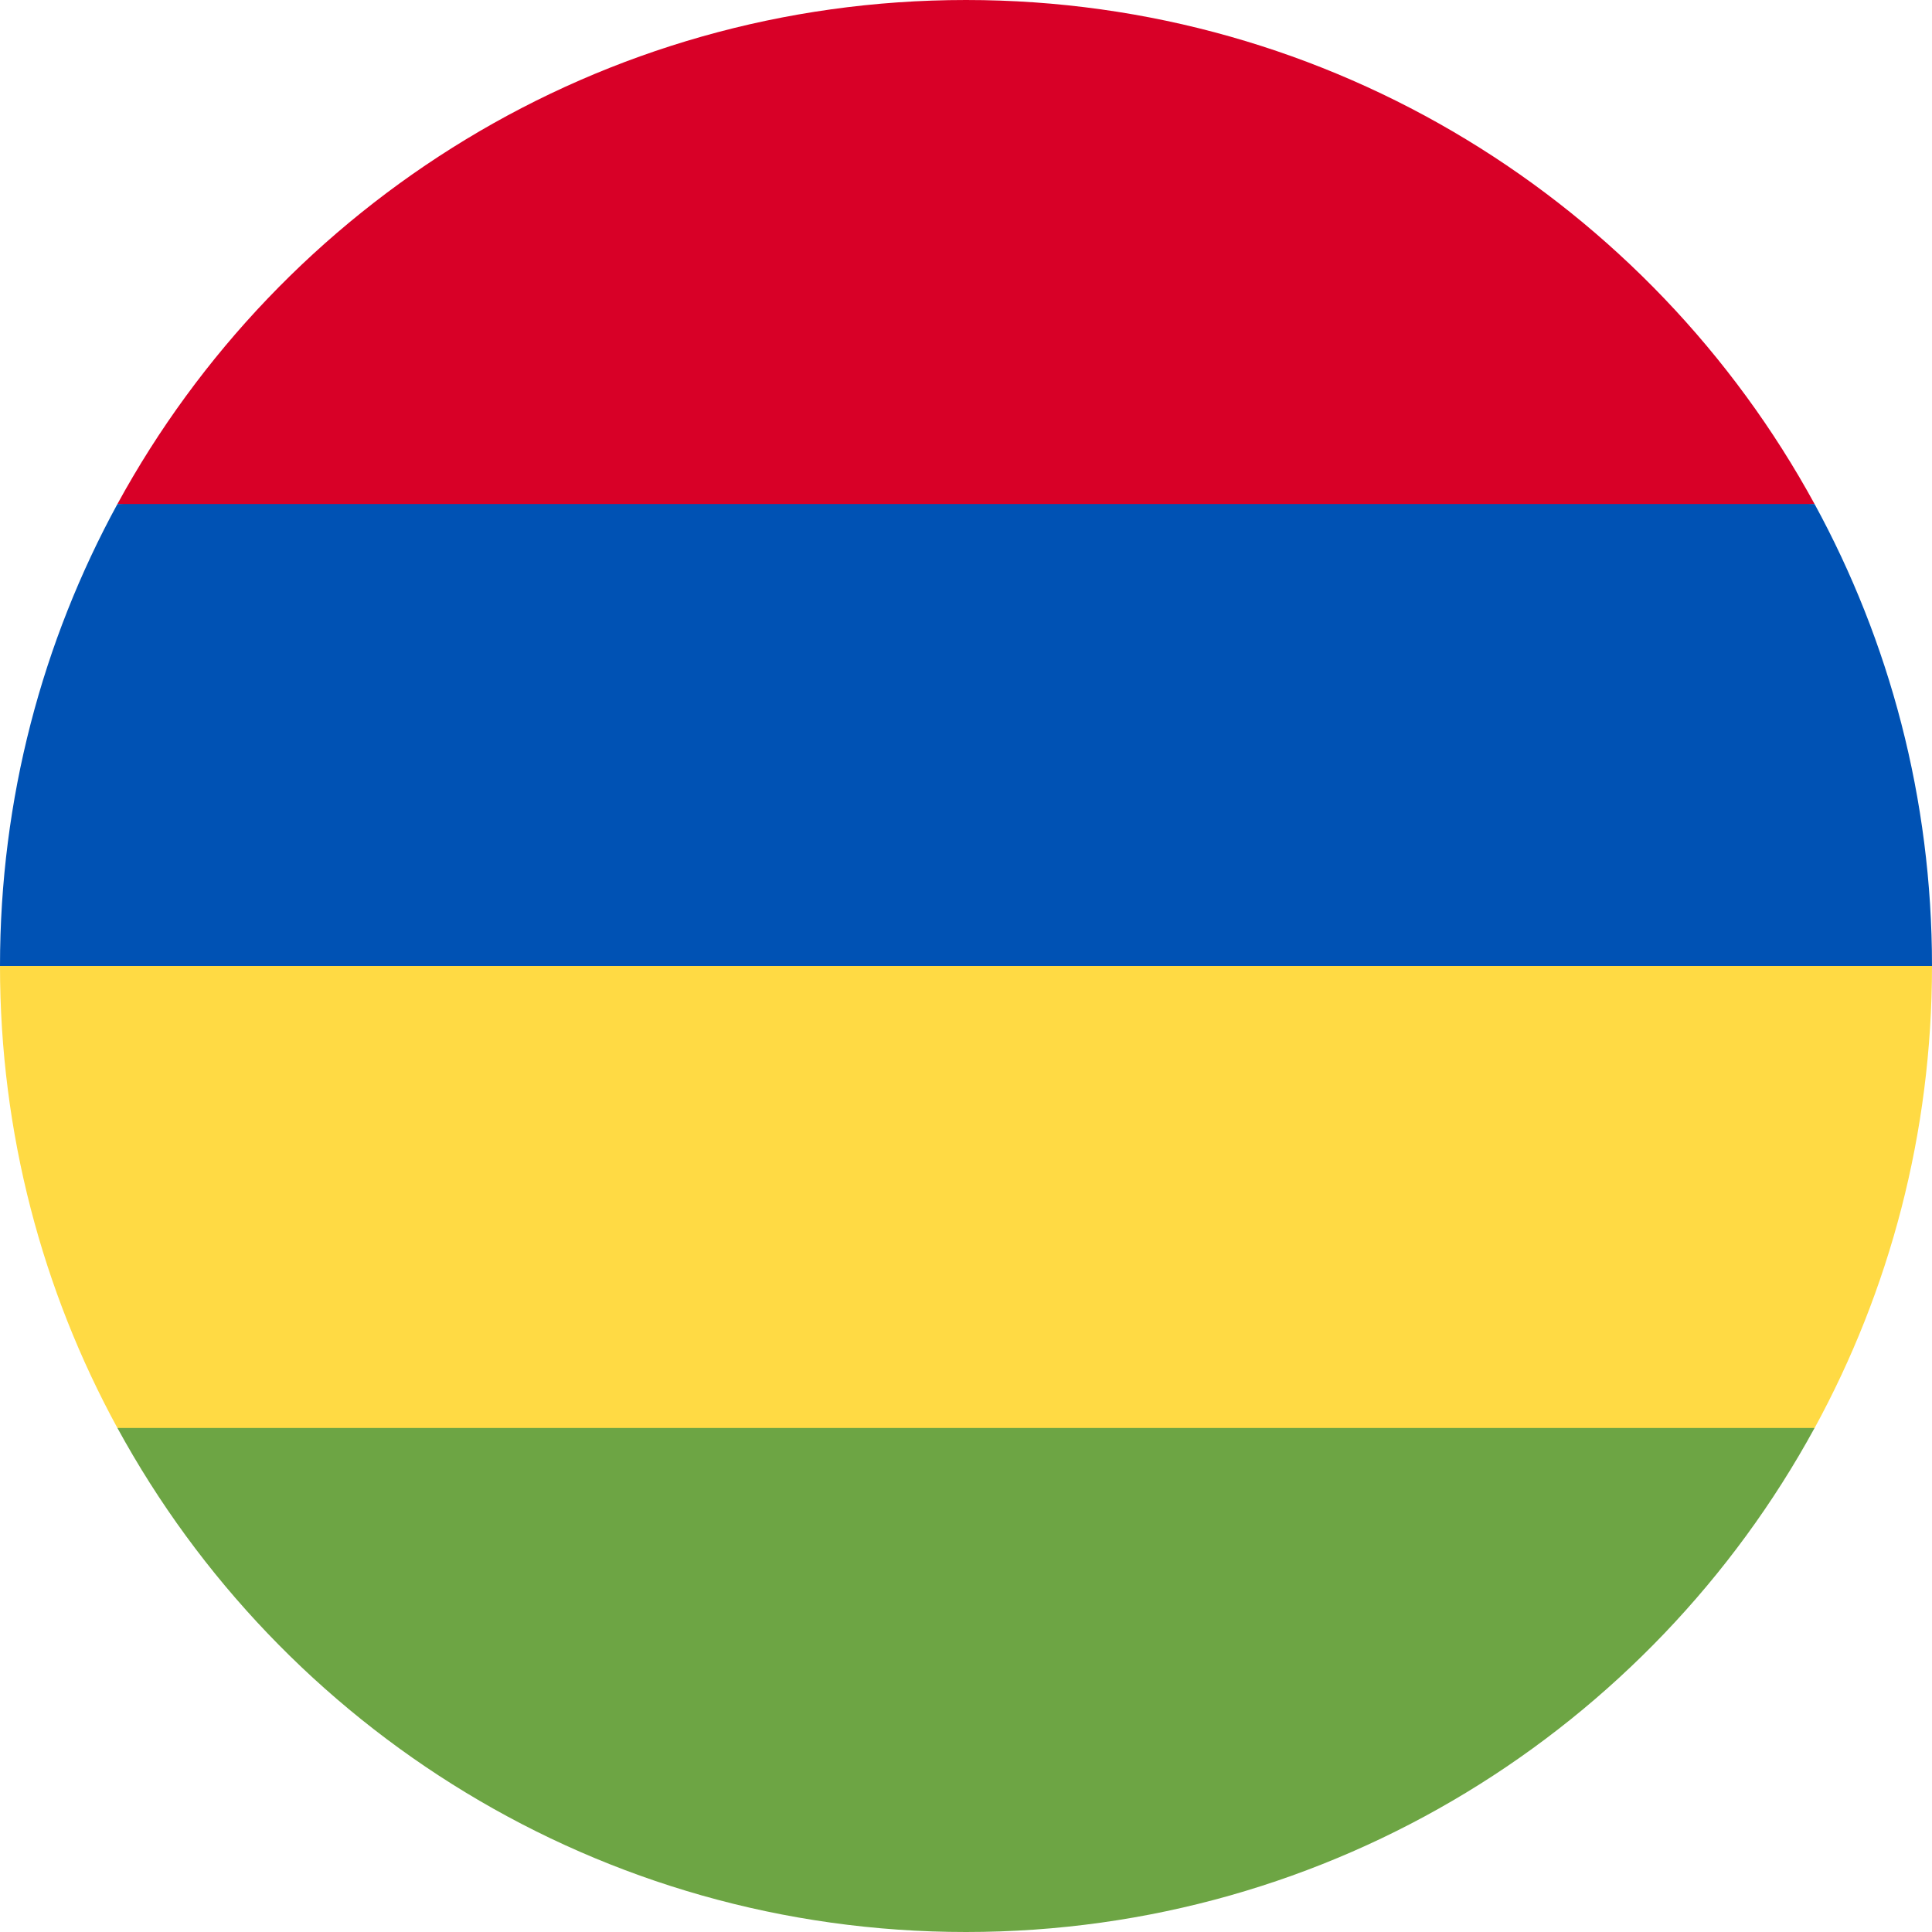 <svg width="32" height="32" viewBox="0 0 32 32" fill="none" xmlns="http://www.w3.org/2000/svg">
<g id="mauritius" clip-path="url(#clip0_19963_3056)">
<path id="Vector" d="M1.945 8.348L16 9.739L30.055 8.348C27.341 3.374 22.065 0 16 0C9.935 0 4.659 3.374 1.945 8.348Z" fill="#D80027"/>
<path id="Vector_2" d="M1.945 23.653L16 25.044L30.055 23.653C31.295 21.38 32 18.773 32 16.001L16 14.609L0 16.001C0 18.773 0.705 21.38 1.945 23.653Z" fill="#FFDA44"/>
<path id="Vector_3" d="M1.945 8.348C0.705 10.621 0 13.228 0 16H32C32 13.228 31.295 10.621 30.055 8.348H16H1.945Z" fill="#0052B4"/>
<path id="Vector_4" d="M16 32C22.065 32 27.341 28.626 30.055 23.652H1.945C4.659 28.626 9.935 32 16 32Z" fill="#6DA544"/>
</g>
<defs>
<clipPath id="clip0_19963_3056">
<rect width="32" height="32" fill="white"/>
</clipPath>
</defs>
</svg>
